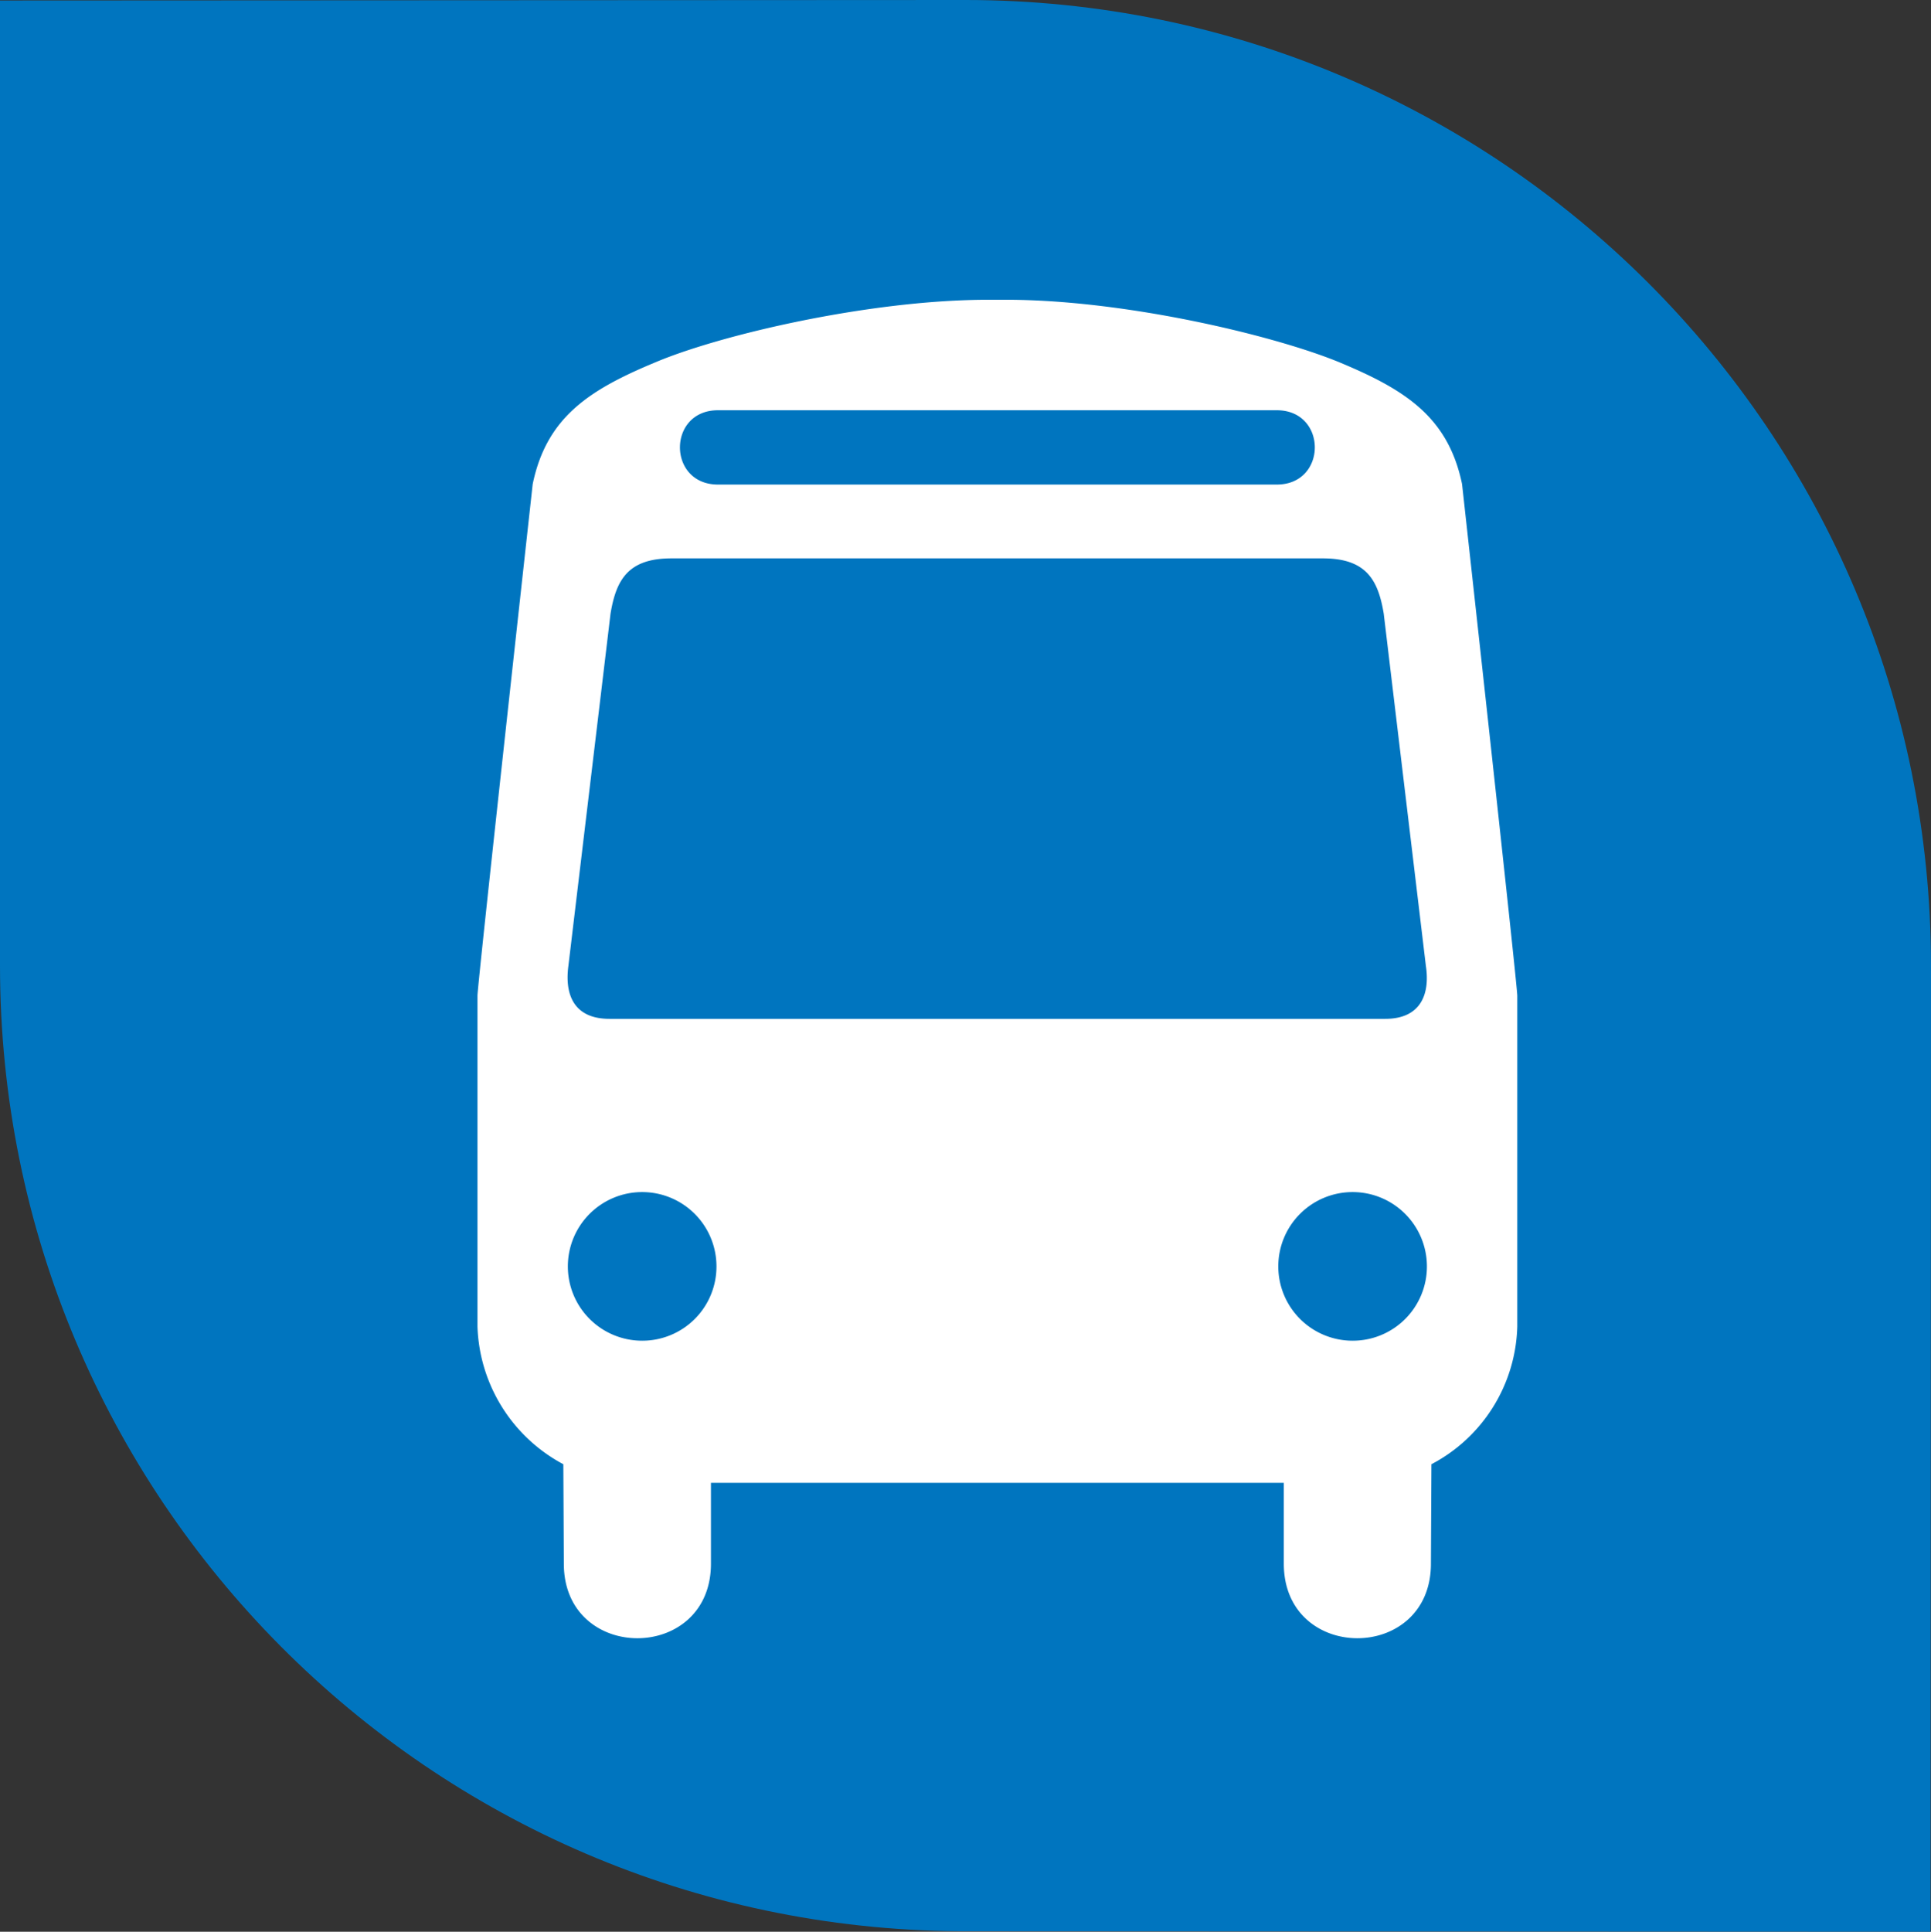 <svg id="Layer_1" data-name="Layer 1" xmlns="http://www.w3.org/2000/svg" viewBox="0 0 384.6 384.7"><rect x="0" y="0" width="384.6" height="384.7" fill="#333333" stroke="none"/><defs><style>.cls-1{fill:#0075bf;}.cls-2{fill:#fff;}</style></defs><title>BUS-01</title><path class="cls-1" d="M201,8.3,8.7,8.4V200.6c0,105.8,85.4,191.6,191.1,192.3l193.4.1s.1-191.9.1-192.4C393.3,94.4,307.2,8.3,201,8.3" transform="translate(-8.7 -8.3)"/><path class="cls-2" d="M284.6,211.2H130.1c-7.4,0-8.9-5.2-8.2-10.5l8.4-70.2c1.1-6.6,3.4-11,12.1-11H272.2c8.7,0,11,4.4,12.1,11l8.4,70.2c.8,5.3-.8,10.5-8.1,10.5m-6.5,64.1a14.8,14.8,0,1,1,14.8-14.8,14.77,14.77,0,0,1-14.8,14.8m-141.5,0a14.8,14.8,0,1,1,14.8-14.8,14.77,14.77,0,0,1-14.8,14.8M151.7,90H263c10.1,0,10.1,14.8,0,14.8H151.7c-10.1,0-10.1-14.8,0-14.8m148.2,14.7c-2.8-13.5-11.5-18.9-24.8-24.4C262,75,233.3,68.2,210.1,68h-5.6c-23.1.2-51.9,6.9-64.9,12.3-13.3,5.5-22,10.9-24.8,24.4,0,0-11,99.6-11,101.9v65.9h0a32.26,32.26,0,0,0,17.1,27.4l.1,19.8c0,19.8,29.3,19.8,29.3,0V303.6H264.4v16.1c0,19.8,29.3,19.8,29.3,0l.1-19.8a31.93,31.93,0,0,0,17.1-27.4h0V206.6c0-2.3-11-101.9-11-101.9" transform="translate(-8.7 -8.3)"/></svg>